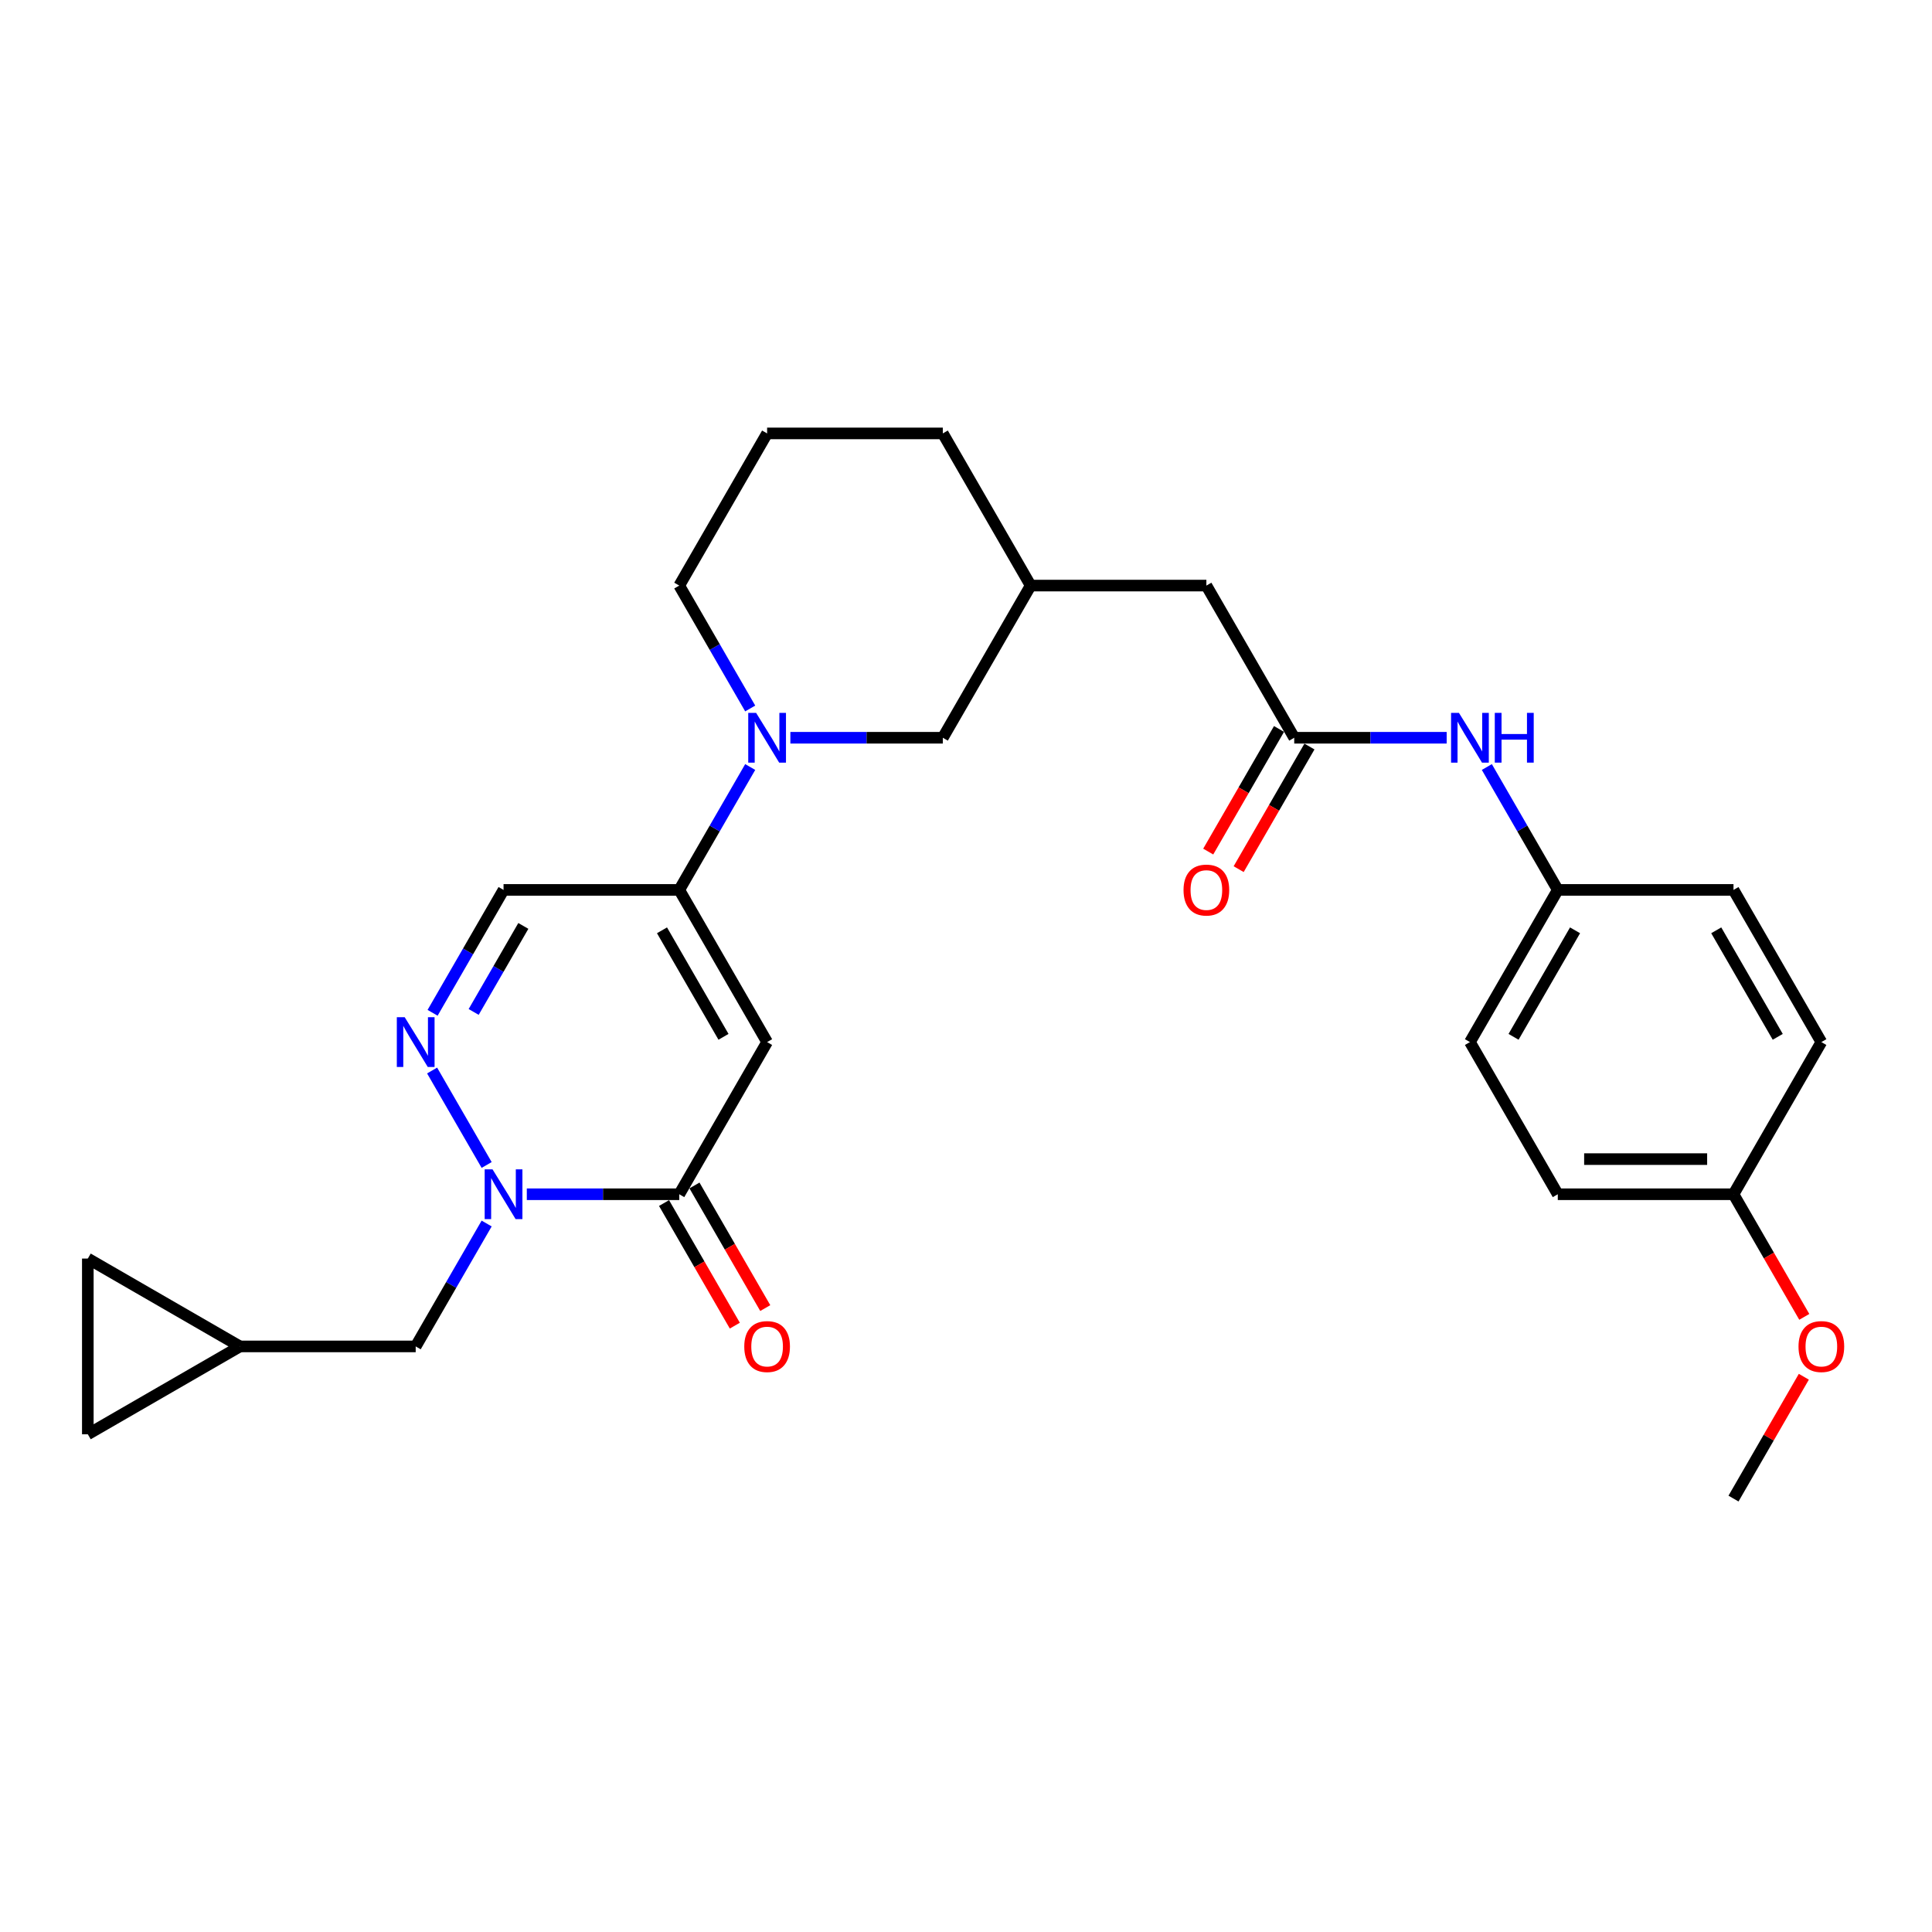 <?xml version='1.0' encoding='iso-8859-1'?>
<svg version='1.1' baseProfile='full'
              xmlns='http://www.w3.org/2000/svg'
                      xmlns:rdkit='http://www.rdkit.org/xml'
                      xmlns:xlink='http://www.w3.org/1999/xlink'
                  xml:space='preserve'
width='1000px' height='1000px' viewBox='0 0 1000 1000'>
<!-- END OF HEADER -->
<rect style='opacity:1.0;fill:#FFFFFF;stroke:none' width='1000' height='1000' x='0' y='0'> </rect>
<path class='bond-1' d='M 397.054,539.381 L 351.581,618.142' style='fill:none;fill-rule:evenodd;stroke:#000000;stroke-width:6px;stroke-linecap:butt;stroke-linejoin:miter;stroke-opacity:1' />
<path class='bond-2' d='M 397.054,539.381 L 351.581,460.619' style='fill:none;fill-rule:evenodd;stroke:#000000;stroke-width:6px;stroke-linecap:butt;stroke-linejoin:miter;stroke-opacity:1' />
<path class='bond-2' d='M 374.481,536.661 L 342.649,481.528' style='fill:none;fill-rule:evenodd;stroke:#000000;stroke-width:6px;stroke-linecap:butt;stroke-linejoin:miter;stroke-opacity:1' />
<path class='bond-0' d='M 272.676,618.142 L 312.128,618.142' style='fill:none;fill-rule:evenodd;stroke:#0000FF;stroke-width:6px;stroke-linecap:butt;stroke-linejoin:miter;stroke-opacity:1' />
<path class='bond-0' d='M 312.128,618.142 L 351.581,618.142' style='fill:none;fill-rule:evenodd;stroke:#000000;stroke-width:6px;stroke-linecap:butt;stroke-linejoin:miter;stroke-opacity:1' />
<path class='bond-7' d='M 251.887,633.294 L 233.525,665.099' style='fill:none;fill-rule:evenodd;stroke:#0000FF;stroke-width:6px;stroke-linecap:butt;stroke-linejoin:miter;stroke-opacity:1' />
<path class='bond-7' d='M 233.525,665.099 L 215.162,696.904' style='fill:none;fill-rule:evenodd;stroke:#000000;stroke-width:6px;stroke-linecap:butt;stroke-linejoin:miter;stroke-opacity:1' />
<path class='bond-28' d='M 251.887,602.991 L 223.657,554.095' style='fill:none;fill-rule:evenodd;stroke:#0000FF;stroke-width:6px;stroke-linecap:butt;stroke-linejoin:miter;stroke-opacity:1' />
<path class='bond-13' d='M 343.705,622.69 L 362.025,654.422' style='fill:none;fill-rule:evenodd;stroke:#000000;stroke-width:6px;stroke-linecap:butt;stroke-linejoin:miter;stroke-opacity:1' />
<path class='bond-13' d='M 362.025,654.422 L 380.346,686.154' style='fill:none;fill-rule:evenodd;stroke:#FF0000;stroke-width:6px;stroke-linecap:butt;stroke-linejoin:miter;stroke-opacity:1' />
<path class='bond-13' d='M 359.457,613.595 L 377.778,645.327' style='fill:none;fill-rule:evenodd;stroke:#000000;stroke-width:6px;stroke-linecap:butt;stroke-linejoin:miter;stroke-opacity:1' />
<path class='bond-13' d='M 377.778,645.327 L 396.098,677.059' style='fill:none;fill-rule:evenodd;stroke:#FF0000;stroke-width:6px;stroke-linecap:butt;stroke-linejoin:miter;stroke-opacity:1' />
<path class='bond-4' d='M 351.581,460.619 L 369.943,428.814' style='fill:none;fill-rule:evenodd;stroke:#000000;stroke-width:6px;stroke-linecap:butt;stroke-linejoin:miter;stroke-opacity:1' />
<path class='bond-4' d='M 369.943,428.814 L 388.306,397.009' style='fill:none;fill-rule:evenodd;stroke:#0000FF;stroke-width:6px;stroke-linecap:butt;stroke-linejoin:miter;stroke-opacity:1' />
<path class='bond-5' d='M 351.581,460.619 L 260.635,460.619' style='fill:none;fill-rule:evenodd;stroke:#000000;stroke-width:6px;stroke-linecap:butt;stroke-linejoin:miter;stroke-opacity:1' />
<path class='bond-3' d='M 223.91,524.229 L 242.272,492.424' style='fill:none;fill-rule:evenodd;stroke:#0000FF;stroke-width:6px;stroke-linecap:butt;stroke-linejoin:miter;stroke-opacity:1' />
<path class='bond-3' d='M 242.272,492.424 L 260.635,460.619' style='fill:none;fill-rule:evenodd;stroke:#000000;stroke-width:6px;stroke-linecap:butt;stroke-linejoin:miter;stroke-opacity:1' />
<path class='bond-3' d='M 245.171,523.782 L 258.025,501.519' style='fill:none;fill-rule:evenodd;stroke:#0000FF;stroke-width:6px;stroke-linecap:butt;stroke-linejoin:miter;stroke-opacity:1' />
<path class='bond-3' d='M 258.025,501.519 L 270.878,479.255' style='fill:none;fill-rule:evenodd;stroke:#000000;stroke-width:6px;stroke-linecap:butt;stroke-linejoin:miter;stroke-opacity:1' />
<path class='bond-9' d='M 409.095,381.858 L 448.547,381.858' style='fill:none;fill-rule:evenodd;stroke:#0000FF;stroke-width:6px;stroke-linecap:butt;stroke-linejoin:miter;stroke-opacity:1' />
<path class='bond-9' d='M 448.547,381.858 L 488,381.858' style='fill:none;fill-rule:evenodd;stroke:#000000;stroke-width:6px;stroke-linecap:butt;stroke-linejoin:miter;stroke-opacity:1' />
<path class='bond-18' d='M 388.306,366.706 L 369.943,334.901' style='fill:none;fill-rule:evenodd;stroke:#0000FF;stroke-width:6px;stroke-linecap:butt;stroke-linejoin:miter;stroke-opacity:1' />
<path class='bond-18' d='M 369.943,334.901 L 351.581,303.096' style='fill:none;fill-rule:evenodd;stroke:#000000;stroke-width:6px;stroke-linecap:butt;stroke-linejoin:miter;stroke-opacity:1' />
<path class='bond-6' d='M 669.892,381.858 L 624.419,303.096' style='fill:none;fill-rule:evenodd;stroke:#000000;stroke-width:6px;stroke-linecap:butt;stroke-linejoin:miter;stroke-opacity:1' />
<path class='bond-10' d='M 669.892,381.858 L 709.344,381.858' style='fill:none;fill-rule:evenodd;stroke:#000000;stroke-width:6px;stroke-linecap:butt;stroke-linejoin:miter;stroke-opacity:1' />
<path class='bond-10' d='M 709.344,381.858 L 748.796,381.858' style='fill:none;fill-rule:evenodd;stroke:#0000FF;stroke-width:6px;stroke-linecap:butt;stroke-linejoin:miter;stroke-opacity:1' />
<path class='bond-14' d='M 662.015,377.31 L 643.695,409.043' style='fill:none;fill-rule:evenodd;stroke:#000000;stroke-width:6px;stroke-linecap:butt;stroke-linejoin:miter;stroke-opacity:1' />
<path class='bond-14' d='M 643.695,409.043 L 625.374,440.775' style='fill:none;fill-rule:evenodd;stroke:#FF0000;stroke-width:6px;stroke-linecap:butt;stroke-linejoin:miter;stroke-opacity:1' />
<path class='bond-14' d='M 677.768,386.405 L 659.447,418.137' style='fill:none;fill-rule:evenodd;stroke:#000000;stroke-width:6px;stroke-linecap:butt;stroke-linejoin:miter;stroke-opacity:1' />
<path class='bond-14' d='M 659.447,418.137 L 641.126,449.869' style='fill:none;fill-rule:evenodd;stroke:#FF0000;stroke-width:6px;stroke-linecap:butt;stroke-linejoin:miter;stroke-opacity:1' />
<path class='bond-8' d='M 215.162,696.904 L 124.216,696.904' style='fill:none;fill-rule:evenodd;stroke:#000000;stroke-width:6px;stroke-linecap:butt;stroke-linejoin:miter;stroke-opacity:1' />
<path class='bond-11' d='M 124.216,696.904 L 45.455,742.377' style='fill:none;fill-rule:evenodd;stroke:#000000;stroke-width:6px;stroke-linecap:butt;stroke-linejoin:miter;stroke-opacity:1' />
<path class='bond-12' d='M 124.216,696.904 L 45.455,651.431' style='fill:none;fill-rule:evenodd;stroke:#000000;stroke-width:6px;stroke-linecap:butt;stroke-linejoin:miter;stroke-opacity:1' />
<path class='bond-16' d='M 488,381.858 L 533.473,303.096' style='fill:none;fill-rule:evenodd;stroke:#000000;stroke-width:6px;stroke-linecap:butt;stroke-linejoin:miter;stroke-opacity:1' />
<path class='bond-17' d='M 769.585,397.009 L 787.948,428.814' style='fill:none;fill-rule:evenodd;stroke:#0000FF;stroke-width:6px;stroke-linecap:butt;stroke-linejoin:miter;stroke-opacity:1' />
<path class='bond-17' d='M 787.948,428.814 L 806.31,460.619' style='fill:none;fill-rule:evenodd;stroke:#000000;stroke-width:6px;stroke-linecap:butt;stroke-linejoin:miter;stroke-opacity:1' />
<path class='bond-30' d='M 45.455,742.377 L 45.455,651.431' style='fill:none;fill-rule:evenodd;stroke:#000000;stroke-width:6px;stroke-linecap:butt;stroke-linejoin:miter;stroke-opacity:1' />
<path class='bond-15' d='M 624.419,303.096 L 533.473,303.096' style='fill:none;fill-rule:evenodd;stroke:#000000;stroke-width:6px;stroke-linecap:butt;stroke-linejoin:miter;stroke-opacity:1' />
<path class='bond-29' d='M 533.473,303.096 L 488,224.335' style='fill:none;fill-rule:evenodd;stroke:#000000;stroke-width:6px;stroke-linecap:butt;stroke-linejoin:miter;stroke-opacity:1' />
<path class='bond-20' d='M 806.31,460.619 L 897.256,460.619' style='fill:none;fill-rule:evenodd;stroke:#000000;stroke-width:6px;stroke-linecap:butt;stroke-linejoin:miter;stroke-opacity:1' />
<path class='bond-21' d='M 806.31,460.619 L 760.837,539.381' style='fill:none;fill-rule:evenodd;stroke:#000000;stroke-width:6px;stroke-linecap:butt;stroke-linejoin:miter;stroke-opacity:1' />
<path class='bond-21' d='M 815.242,481.528 L 783.411,536.661' style='fill:none;fill-rule:evenodd;stroke:#000000;stroke-width:6px;stroke-linecap:butt;stroke-linejoin:miter;stroke-opacity:1' />
<path class='bond-25' d='M 351.581,303.096 L 397.054,224.335' style='fill:none;fill-rule:evenodd;stroke:#000000;stroke-width:6px;stroke-linecap:butt;stroke-linejoin:miter;stroke-opacity:1' />
<path class='bond-19' d='M 897.256,618.142 L 806.31,618.142' style='fill:none;fill-rule:evenodd;stroke:#000000;stroke-width:6px;stroke-linecap:butt;stroke-linejoin:miter;stroke-opacity:1' />
<path class='bond-19' d='M 883.614,599.953 L 819.952,599.953' style='fill:none;fill-rule:evenodd;stroke:#000000;stroke-width:6px;stroke-linecap:butt;stroke-linejoin:miter;stroke-opacity:1' />
<path class='bond-24' d='M 897.256,618.142 L 915.577,649.874' style='fill:none;fill-rule:evenodd;stroke:#000000;stroke-width:6px;stroke-linecap:butt;stroke-linejoin:miter;stroke-opacity:1' />
<path class='bond-24' d='M 915.577,649.874 L 933.897,681.607' style='fill:none;fill-rule:evenodd;stroke:#FF0000;stroke-width:6px;stroke-linecap:butt;stroke-linejoin:miter;stroke-opacity:1' />
<path class='bond-31' d='M 897.256,618.142 L 942.729,539.381' style='fill:none;fill-rule:evenodd;stroke:#000000;stroke-width:6px;stroke-linecap:butt;stroke-linejoin:miter;stroke-opacity:1' />
<path class='bond-22' d='M 897.256,460.619 L 942.729,539.381' style='fill:none;fill-rule:evenodd;stroke:#000000;stroke-width:6px;stroke-linecap:butt;stroke-linejoin:miter;stroke-opacity:1' />
<path class='bond-22' d='M 888.325,481.528 L 920.156,536.661' style='fill:none;fill-rule:evenodd;stroke:#000000;stroke-width:6px;stroke-linecap:butt;stroke-linejoin:miter;stroke-opacity:1' />
<path class='bond-23' d='M 760.837,539.381 L 806.31,618.142' style='fill:none;fill-rule:evenodd;stroke:#000000;stroke-width:6px;stroke-linecap:butt;stroke-linejoin:miter;stroke-opacity:1' />
<path class='bond-27' d='M 933.666,712.601 L 915.461,744.133' style='fill:none;fill-rule:evenodd;stroke:#FF0000;stroke-width:6px;stroke-linecap:butt;stroke-linejoin:miter;stroke-opacity:1' />
<path class='bond-27' d='M 915.461,744.133 L 897.256,775.665' style='fill:none;fill-rule:evenodd;stroke:#000000;stroke-width:6px;stroke-linecap:butt;stroke-linejoin:miter;stroke-opacity:1' />
<path class='bond-26' d='M 397.054,224.335 L 488,224.335' style='fill:none;fill-rule:evenodd;stroke:#000000;stroke-width:6px;stroke-linecap:butt;stroke-linejoin:miter;stroke-opacity:1' />
<path  class='atom-1' d='M 254.942 605.264
L 263.381 618.906
Q 264.218 620.252, 265.564 622.69
Q 266.91 625.127, 266.983 625.272
L 266.983 605.264
L 270.402 605.264
L 270.402 631.02
L 266.874 631.02
L 257.816 616.105
Q 256.761 614.359, 255.633 612.358
Q 254.542 610.357, 254.214 609.739
L 254.214 631.02
L 250.867 631.02
L 250.867 605.264
L 254.942 605.264
' fill='#0000FF'/>
<path  class='atom-4' d='M 209.469 526.503
L 217.908 540.145
Q 218.745 541.491, 220.091 543.928
Q 221.437 546.365, 221.51 546.511
L 221.51 526.503
L 224.93 526.503
L 224.93 552.259
L 221.401 552.259
L 212.343 537.344
Q 211.288 535.597, 210.16 533.597
Q 209.069 531.596, 208.741 530.977
L 208.741 552.259
L 205.394 552.259
L 205.394 526.503
L 209.469 526.503
' fill='#0000FF'/>
<path  class='atom-5' d='M 391.361 368.98
L 399.8 382.622
Q 400.637 383.968, 401.983 386.405
Q 403.329 388.842, 403.402 388.988
L 403.402 368.98
L 406.821 368.98
L 406.821 394.736
L 403.293 394.736
L 394.234 379.821
Q 393.179 378.074, 392.052 376.074
Q 390.96 374.073, 390.633 373.454
L 390.633 394.736
L 387.286 394.736
L 387.286 368.98
L 391.361 368.98
' fill='#0000FF'/>
<path  class='atom-11' d='M 755.144 368.98
L 763.584 382.622
Q 764.421 383.968, 765.767 386.405
Q 767.113 388.842, 767.185 388.988
L 767.185 368.98
L 770.605 368.98
L 770.605 394.736
L 767.076 394.736
L 758.018 379.821
Q 756.963 378.074, 755.835 376.074
Q 754.744 374.073, 754.417 373.454
L 754.417 394.736
L 751.07 394.736
L 751.07 368.98
L 755.144 368.98
' fill='#0000FF'/>
<path  class='atom-11' d='M 773.697 368.98
L 777.189 368.98
L 777.189 379.93
L 790.358 379.93
L 790.358 368.98
L 793.851 368.98
L 793.851 394.736
L 790.358 394.736
L 790.358 382.84
L 777.189 382.84
L 777.189 394.736
L 773.697 394.736
L 773.697 368.98
' fill='#0000FF'/>
<path  class='atom-14' d='M 385.231 696.976
Q 385.231 690.792, 388.287 687.336
Q 391.342 683.88, 397.054 683.88
Q 402.765 683.88, 405.821 687.336
Q 408.877 690.792, 408.877 696.976
Q 408.877 703.234, 405.785 706.799
Q 402.692 710.327, 397.054 710.327
Q 391.379 710.327, 388.287 706.799
Q 385.231 703.27, 385.231 696.976
M 397.054 707.417
Q 400.983 707.417, 403.093 704.798
Q 405.239 702.142, 405.239 696.976
Q 405.239 691.92, 403.093 689.373
Q 400.983 686.79, 397.054 686.79
Q 393.125 686.79, 390.979 689.337
Q 388.869 691.883, 388.869 696.976
Q 388.869 702.179, 390.979 704.798
Q 393.125 707.417, 397.054 707.417
' fill='#FF0000'/>
<path  class='atom-15' d='M 612.596 460.692
Q 612.596 454.508, 615.651 451.052
Q 618.707 447.596, 624.419 447.596
Q 630.13 447.596, 633.186 451.052
Q 636.242 454.508, 636.242 460.692
Q 636.242 466.949, 633.149 470.514
Q 630.057 474.043, 624.419 474.043
Q 618.744 474.043, 615.651 470.514
Q 612.596 466.985, 612.596 460.692
M 624.419 471.133
Q 628.347 471.133, 630.457 468.513
Q 632.604 465.858, 632.604 460.692
Q 632.604 455.635, 630.457 453.089
Q 628.347 450.506, 624.419 450.506
Q 620.49 450.506, 618.343 453.053
Q 616.233 455.599, 616.233 460.692
Q 616.233 465.894, 618.343 468.513
Q 620.49 471.133, 624.419 471.133
' fill='#FF0000'/>
<path  class='atom-25' d='M 930.906 696.976
Q 930.906 690.792, 933.962 687.336
Q 937.018 683.88, 942.729 683.88
Q 948.441 683.88, 951.496 687.336
Q 954.552 690.792, 954.552 696.976
Q 954.552 703.234, 951.46 706.799
Q 948.368 710.327, 942.729 710.327
Q 937.054 710.327, 933.962 706.799
Q 930.906 703.27, 930.906 696.976
M 942.729 707.417
Q 946.658 707.417, 948.768 704.798
Q 950.914 702.142, 950.914 696.976
Q 950.914 691.92, 948.768 689.373
Q 946.658 686.79, 942.729 686.79
Q 938.8 686.79, 936.654 689.337
Q 934.544 691.883, 934.544 696.976
Q 934.544 702.179, 936.654 704.798
Q 938.8 707.417, 942.729 707.417
' fill='#FF0000'/>
</svg>
